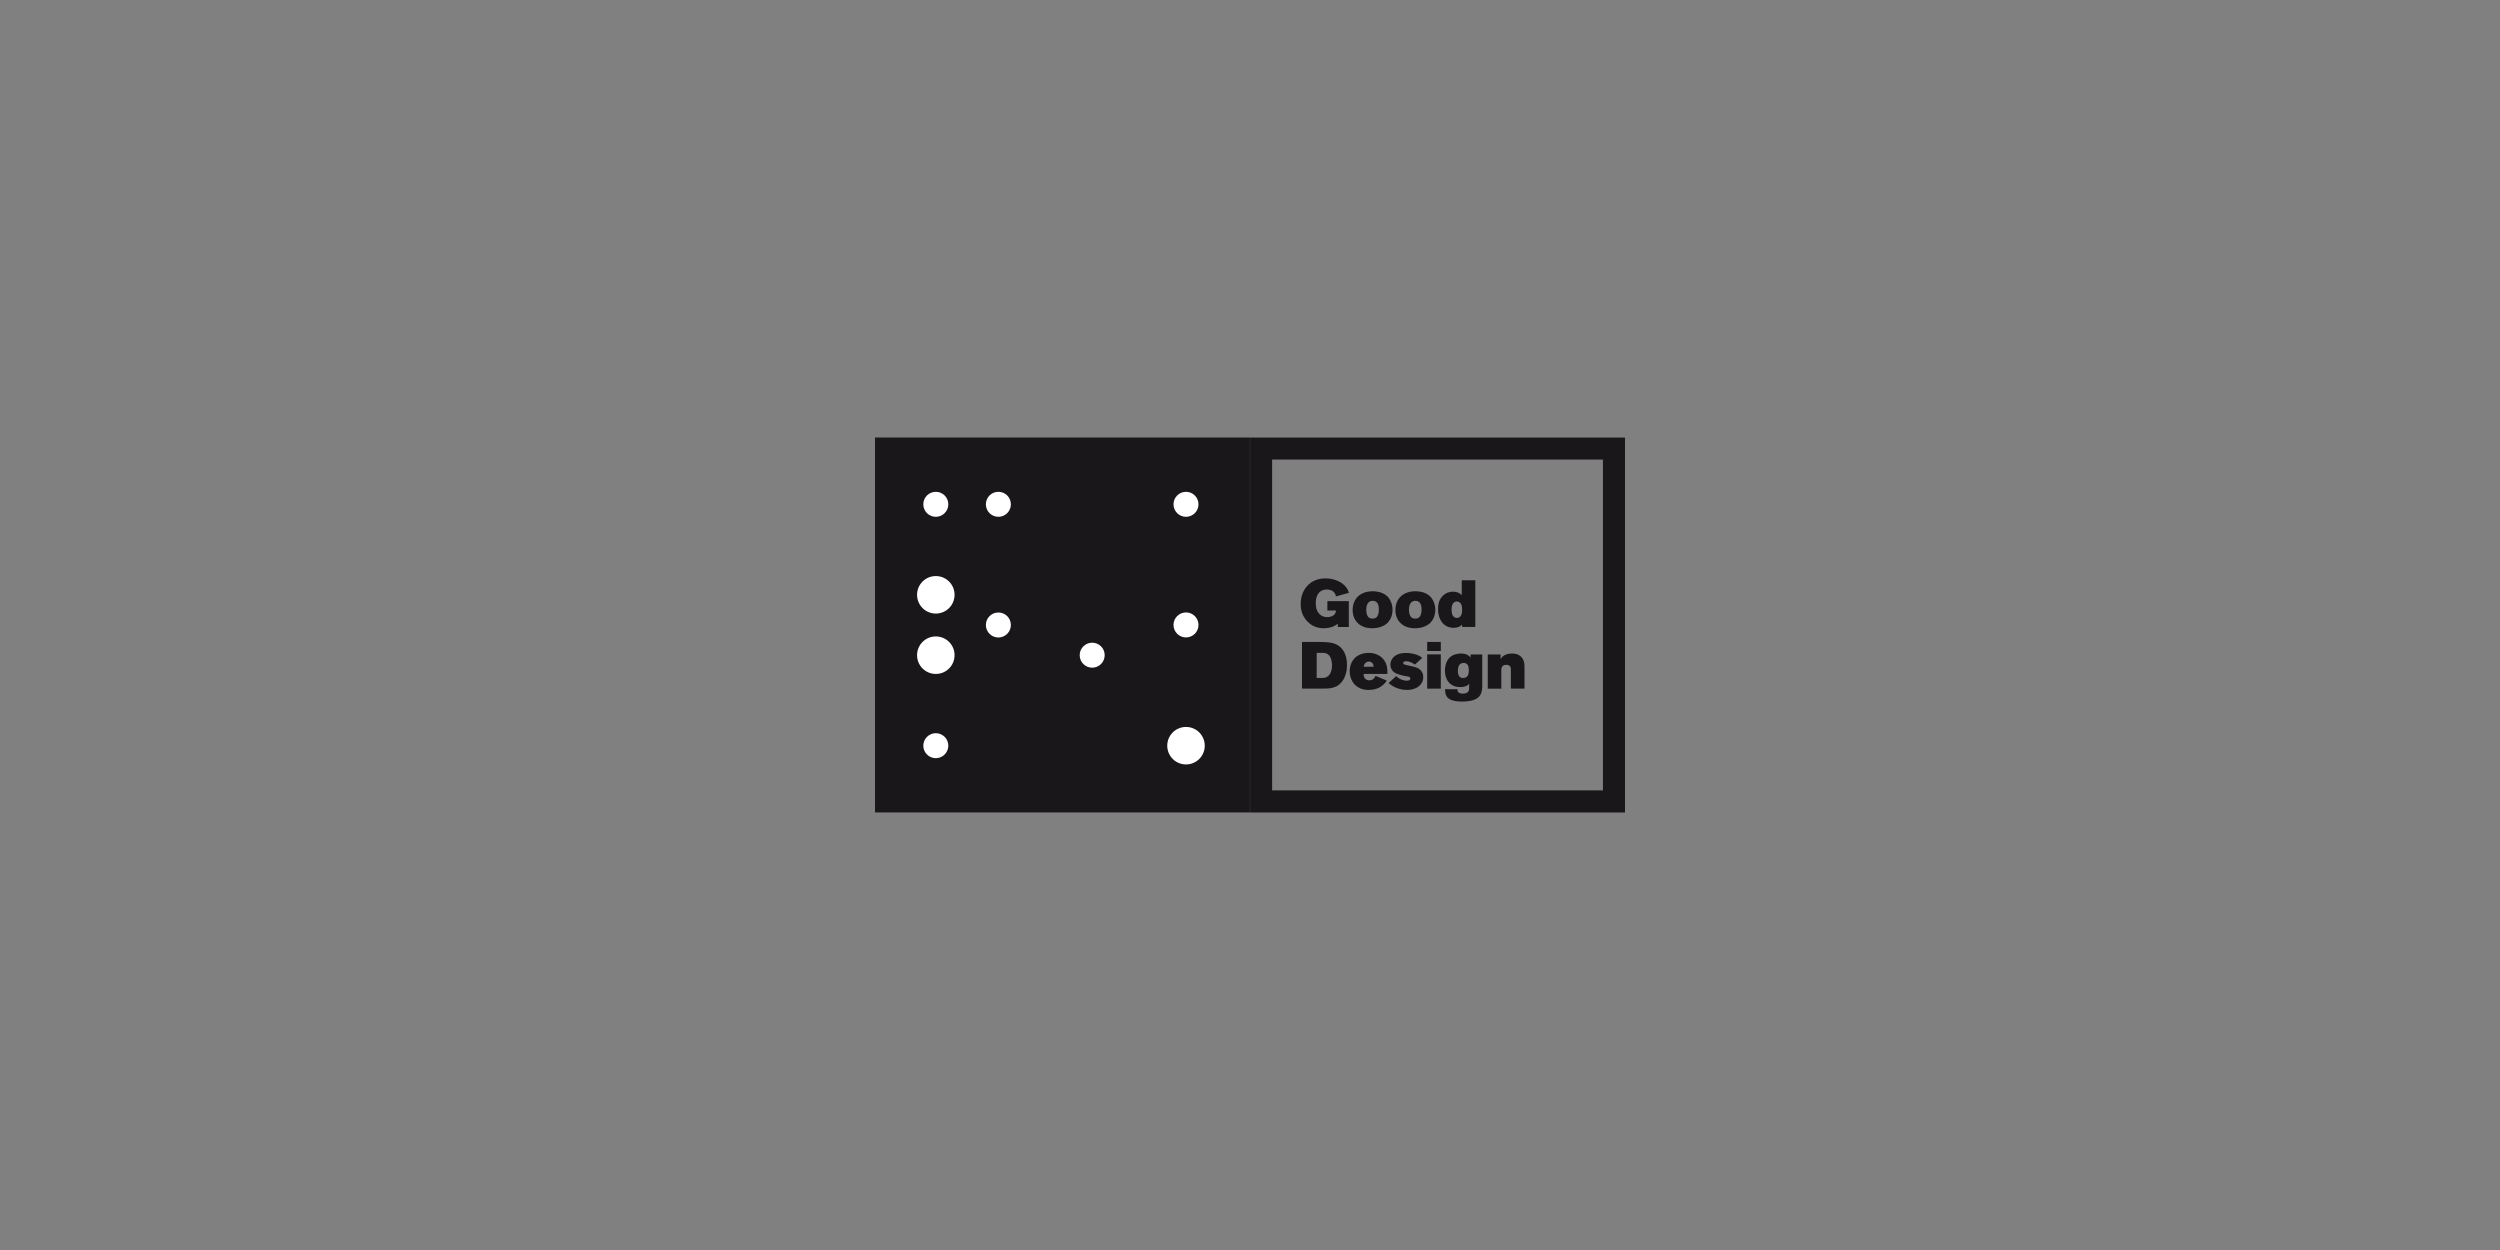 <?xml version="1.0" encoding="UTF-8"?>
<svg id="Livello_1" data-name="Livello 1" xmlns="http://www.w3.org/2000/svg" viewBox="0 0 400 200">
  <rect x="0" y="0" width="400" height="200" fill="#808080" stroke="none"/>
  <defs>
    <style>
      .cls-1 {
        fill: #1a171b;
      }

      .cls-2 {
        fill: #fff;
      }
    </style>
  </defs>
  <path class="cls-1" d="M199.99,129.99h-59.99v-59.99h59.99v59.99Z"/>
  <path class="cls-2" d="M161.74,80.69c0,1.1-.9,2-2,2s-2-.89-2-2,.89-2,2-2,2,.89,2,2Z"/>
  <path class="cls-2" d="M191.76,80.69c0,1.1-.9,2-2,2s-2-.89-2-2,.9-2,2-2,2,.89,2,2Z"/>
  <path class="cls-2" d="M151.73,80.69c0,1.1-.9,2-2,2s-2-.89-2-2,.9-2,2-2,2,.89,2,2Z"/>
  <path class="cls-2" d="M152.73,95.17c0,1.66-1.34,3-3,3s-3-1.34-3-3,1.34-3,3-3,3,1.34,3,3Z"/>
  <path class="cls-2" d="M161.74,100c0,1.1-.9,2-2,2s-2-.89-2-2,.89-2,2-2,2,.89,2,2Z"/>
  <path class="cls-2" d="M191.76,99.99c0,1.1-.9,2-2,2s-2-.89-2-2,.9-2,2-2,2,.89,2,2Z"/>
  <path class="cls-2" d="M192.76,119.31c0,1.66-1.34,3-3,3s-3-1.34-3-3,1.34-3,3-3,3,1.34,3,3Z"/>
  <path class="cls-2" d="M151.73,119.31c0,1.1-.9,2-2,2s-2-.9-2-2,.9-2,2-2,2,.89,2,2Z"/>
  <path class="cls-2" d="M176.75,104.83c0,1.1-.9,2-2,2s-2-.89-2-2,.9-2,2-2,2,.89,2,2Z"/>
  <path class="cls-2" d="M152.73,104.83c0,1.66-1.34,3-3,3s-3-1.34-3-3,1.34-3,3-3,3,1.34,3,3Z"/>
  <g>
    <path class="cls-1" d="M256.47,73.53v52.93h-52.93v-52.93h52.93M260,70.01h-59.99v59.99h59.99v-59.99h0Z"/>
    <g>
      <g>
        <path class="cls-1" d="M213.75,95.43c-.04-.2-.07-.35-.19-.53-.36-.56-1.12-.58-1.26-.58-.17,0-.53.01-.91.23-.91.52-.86,1.79-.86,1.98,0,.29.02.61.1.89.16.55.56,1.03,1.11,1.22.14.04.31.1.62.1.36,0,.74-.09,1.03-.32.1-.07.18-.17.24-.27.1-.18.13-.41.14-.47h-1.39v-1.5h3.43v4.14h-1.76v-.52c-.22.16-.39.26-.49.32-.7.37-1.53.4-1.77.4-.26,0-.9-.02-1.57-.33-.73-.35-2.11-1.37-2.11-3.55,0-.48.06-1.75.97-2.81.77-.9,1.85-1.29,3-1.29s2.56.43,3.31,1.43c.28.37.38.71.44.88l-2.12.59Z"/>
        <path class="cls-1" d="M222.11,99.55c-.38.42-1.2.97-2.56.97-.32,0-1.3-.01-2.11-.65-.4-.32-1.02-1.02-1.02-2.26,0-.76.23-1.51.75-2.07.37-.4,1.15-.95,2.49-.94.29,0,1.42.03,2.23.74.61.54.92,1.43.92,2.24,0,.3-.05,1.24-.71,1.97ZM219.97,96.18c-.16-.05-.3-.05-.36-.05-.38,0-.59.2-.69.31-.17.18-.32.55-.32,1.11s.14.91.27,1.1c.08.12.2.21.33.26.06.03.22.07.41.07.25,0,.49-.07.66-.24.19-.19.35-.6.35-1.22,0-.83-.26-1.21-.66-1.34Z"/>
        <path class="cls-1" d="M228.95,99.55c-.38.42-1.2.97-2.56.97-.32,0-1.3-.01-2.11-.65-.4-.32-1.02-1.02-1.02-2.26,0-.76.23-1.51.75-2.07.37-.4,1.15-.95,2.49-.94.29,0,1.42.03,2.23.74.61.54.92,1.43.92,2.24,0,.3-.05,1.24-.71,1.97ZM226.8,96.18c-.16-.05-.3-.05-.36-.05-.38,0-.59.2-.69.31-.17.18-.32.55-.32,1.11s.14.91.27,1.1c.08.12.2.21.33.26.06.03.22.07.41.07.25,0,.49-.07.66-.24.19-.19.35-.6.35-1.22,0-.83-.26-1.21-.66-1.34Z"/>
        <path class="cls-1" d="M233.94,100.31v-.39s-.13.14-.23.22c-.31.22-.77.31-1.15.31-.58,0-.99-.19-1.19-.31-1.26-.72-1.29-2.38-1.28-2.7,0-.19,0-.7.19-1.23.17-.45.75-1.54,2.21-1.54.17,0,.66.01,1.09.3.1.06.15.11.3.24v-2.37h2.17v7.47h-2.11ZM233.77,96.65c-.2-.36-.54-.42-.69-.42-.16,0-.33.06-.45.16-.24.19-.38.54-.38,1.17,0,.34.05.82.31,1.08.13.14.35.23.55.23.21,0,.37-.1.42-.14.38-.26.41-.78.41-1.18,0-.31-.02-.62-.17-.9Z"/>
      </g>
      <g>
        <path class="cls-1" d="M215.39,107.58c-.12.49-.5,1.98-2.07,2.43-.6.18-1.28.17-1.89.17h-3.11v-7.47h2.54c.33,0,.67.01.99.02.99.04,1.9.14,2.66.86.49.48,1.01,1.31,1.01,2.82,0,.55-.07.96-.12,1.16ZM212.44,104.67c-.22-.14-.4-.21-.88-.21h-.89v4.01h.9c.25,0,.45-.02.69-.14.88-.42.86-1.77.86-1.88,0-.06.02-1.32-.68-1.78Z"/>
        <path class="cls-1" d="M218.18,107.83s0,.25.05.42c.07.21.29.61.87.6.34,0,.52-.12.62-.21.22-.18.33-.42.37-.5l1.79.75c-.05.08-.12.2-.26.37-.38.44-.81.69-1.01.78-.26.13-.84.35-1.62.35-.45,0-.89-.06-1.3-.23-1.13-.46-1.74-1.57-1.74-2.76,0-1.13.52-1.83.84-2.14.78-.75,1.87-.8,2.18-.8.37,0,1.49.05,2.28.91.26.29.47.64.58,1.02.15.48.16.94.16,1.44h-3.82ZM219.73,106.37c-.15-.45-.55-.52-.72-.52-.17.01-.27.05-.34.09-.4.18-.45.62-.48.74h1.59c-.01-.06-.01-.17-.05-.31Z"/>
        <path class="cls-1" d="M227.48,109.24c-.62,1.13-2.08,1.15-2.38,1.15-.81,0-1.65-.23-2.34-.67-.21-.13-.4-.29-.6-.43l1.23-1.11c.11.1.2.18.31.26.18.13.72.47,1.39.47.05,0,.22,0,.36-.06.16-.07.21-.21.21-.29,0-.06-.03-.12-.04-.13-.14-.21-.38-.19-.79-.26-.13-.02-.65-.13-1.08-.28-.51-.17-.9-.37-1.14-.89-.1-.21-.15-.42-.15-.66,0-.48.22-.84.32-.97.32-.45.94-.9,2.17-.9.66,0,1.49.14,2.08.44.2.11.35.21.53.35l-1.17,1.07c-.16-.1-.74-.53-1.41-.53-.04,0-.19,0-.31.05-.13.06-.16.18-.16.23,0,.14.12.2.15.21.1.05.31.1.57.16.8.2,1.27.27,1.62.45.28.14.87.56.87,1.43,0,.32-.06.6-.22.89Z"/>
        <path class="cls-1" d="M228.35,104.16v-1.45h2.18v1.45h-2.18ZM228.35,110.18v-5.48h2.18v5.48h-2.18Z"/>
        <path class="cls-1" d="M237.13,110.18c-.01.24-.05.93-.63,1.42-.62.53-1.69.65-2.47.65-.3,0-.59-.01-.89-.04-.6-.07-1.3-.22-1.67-.78-.23-.36-.25-.73-.26-1.16h1.98c0,.06-.02.35.17.52.11.1.35.19.69.19.05,0,.5,0,.75-.2.3-.22.26-.66.26-.73,0-.23.01-.46.01-.68-.1.15-.11.17-.19.23-.33.26-.83.33-1.23.33-.58,0-1.08-.11-1.54-.47-.4-.31-.92-.95-.92-2.17,0-.27.02-1.31.7-2.03.48-.51,1.21-.7,1.88-.7.16,0,.77,0,1.23.36.1.07.15.13.29.31v-.52s1.87,0,1.87,0v5.17c-.01.11-.01.2-.02.31ZM234.56,106.15c-.06-.03-.2-.1-.39-.08-.14,0-.28.03-.39.08-.31.15-.52.5-.52,1.19,0,.47.11.75.24.9.07.09.16.14.26.18.04.02.19.06.35.06.08,0,.23,0,.41-.09.43-.19.49-.73.49-1.14s-.04-.9-.46-1.1Z"/>
        <path class="cls-1" d="M241.74,110.18v-2.99c0-.13,0-.24-.03-.37-.05-.19-.21-.45-.71-.45-.8,0-.79.67-.79.9v2.92h-2.17v-5.48h2.05v.73c.14-.2.16-.22.26-.33.4-.4.98-.55,1.55-.55.2,0,.88,0,1.4.45.29.23.47.59.55.95.04.18.07.37.07.76v3.46h-2.18Z"/>
      </g>
    </g>
  </g>
</svg>